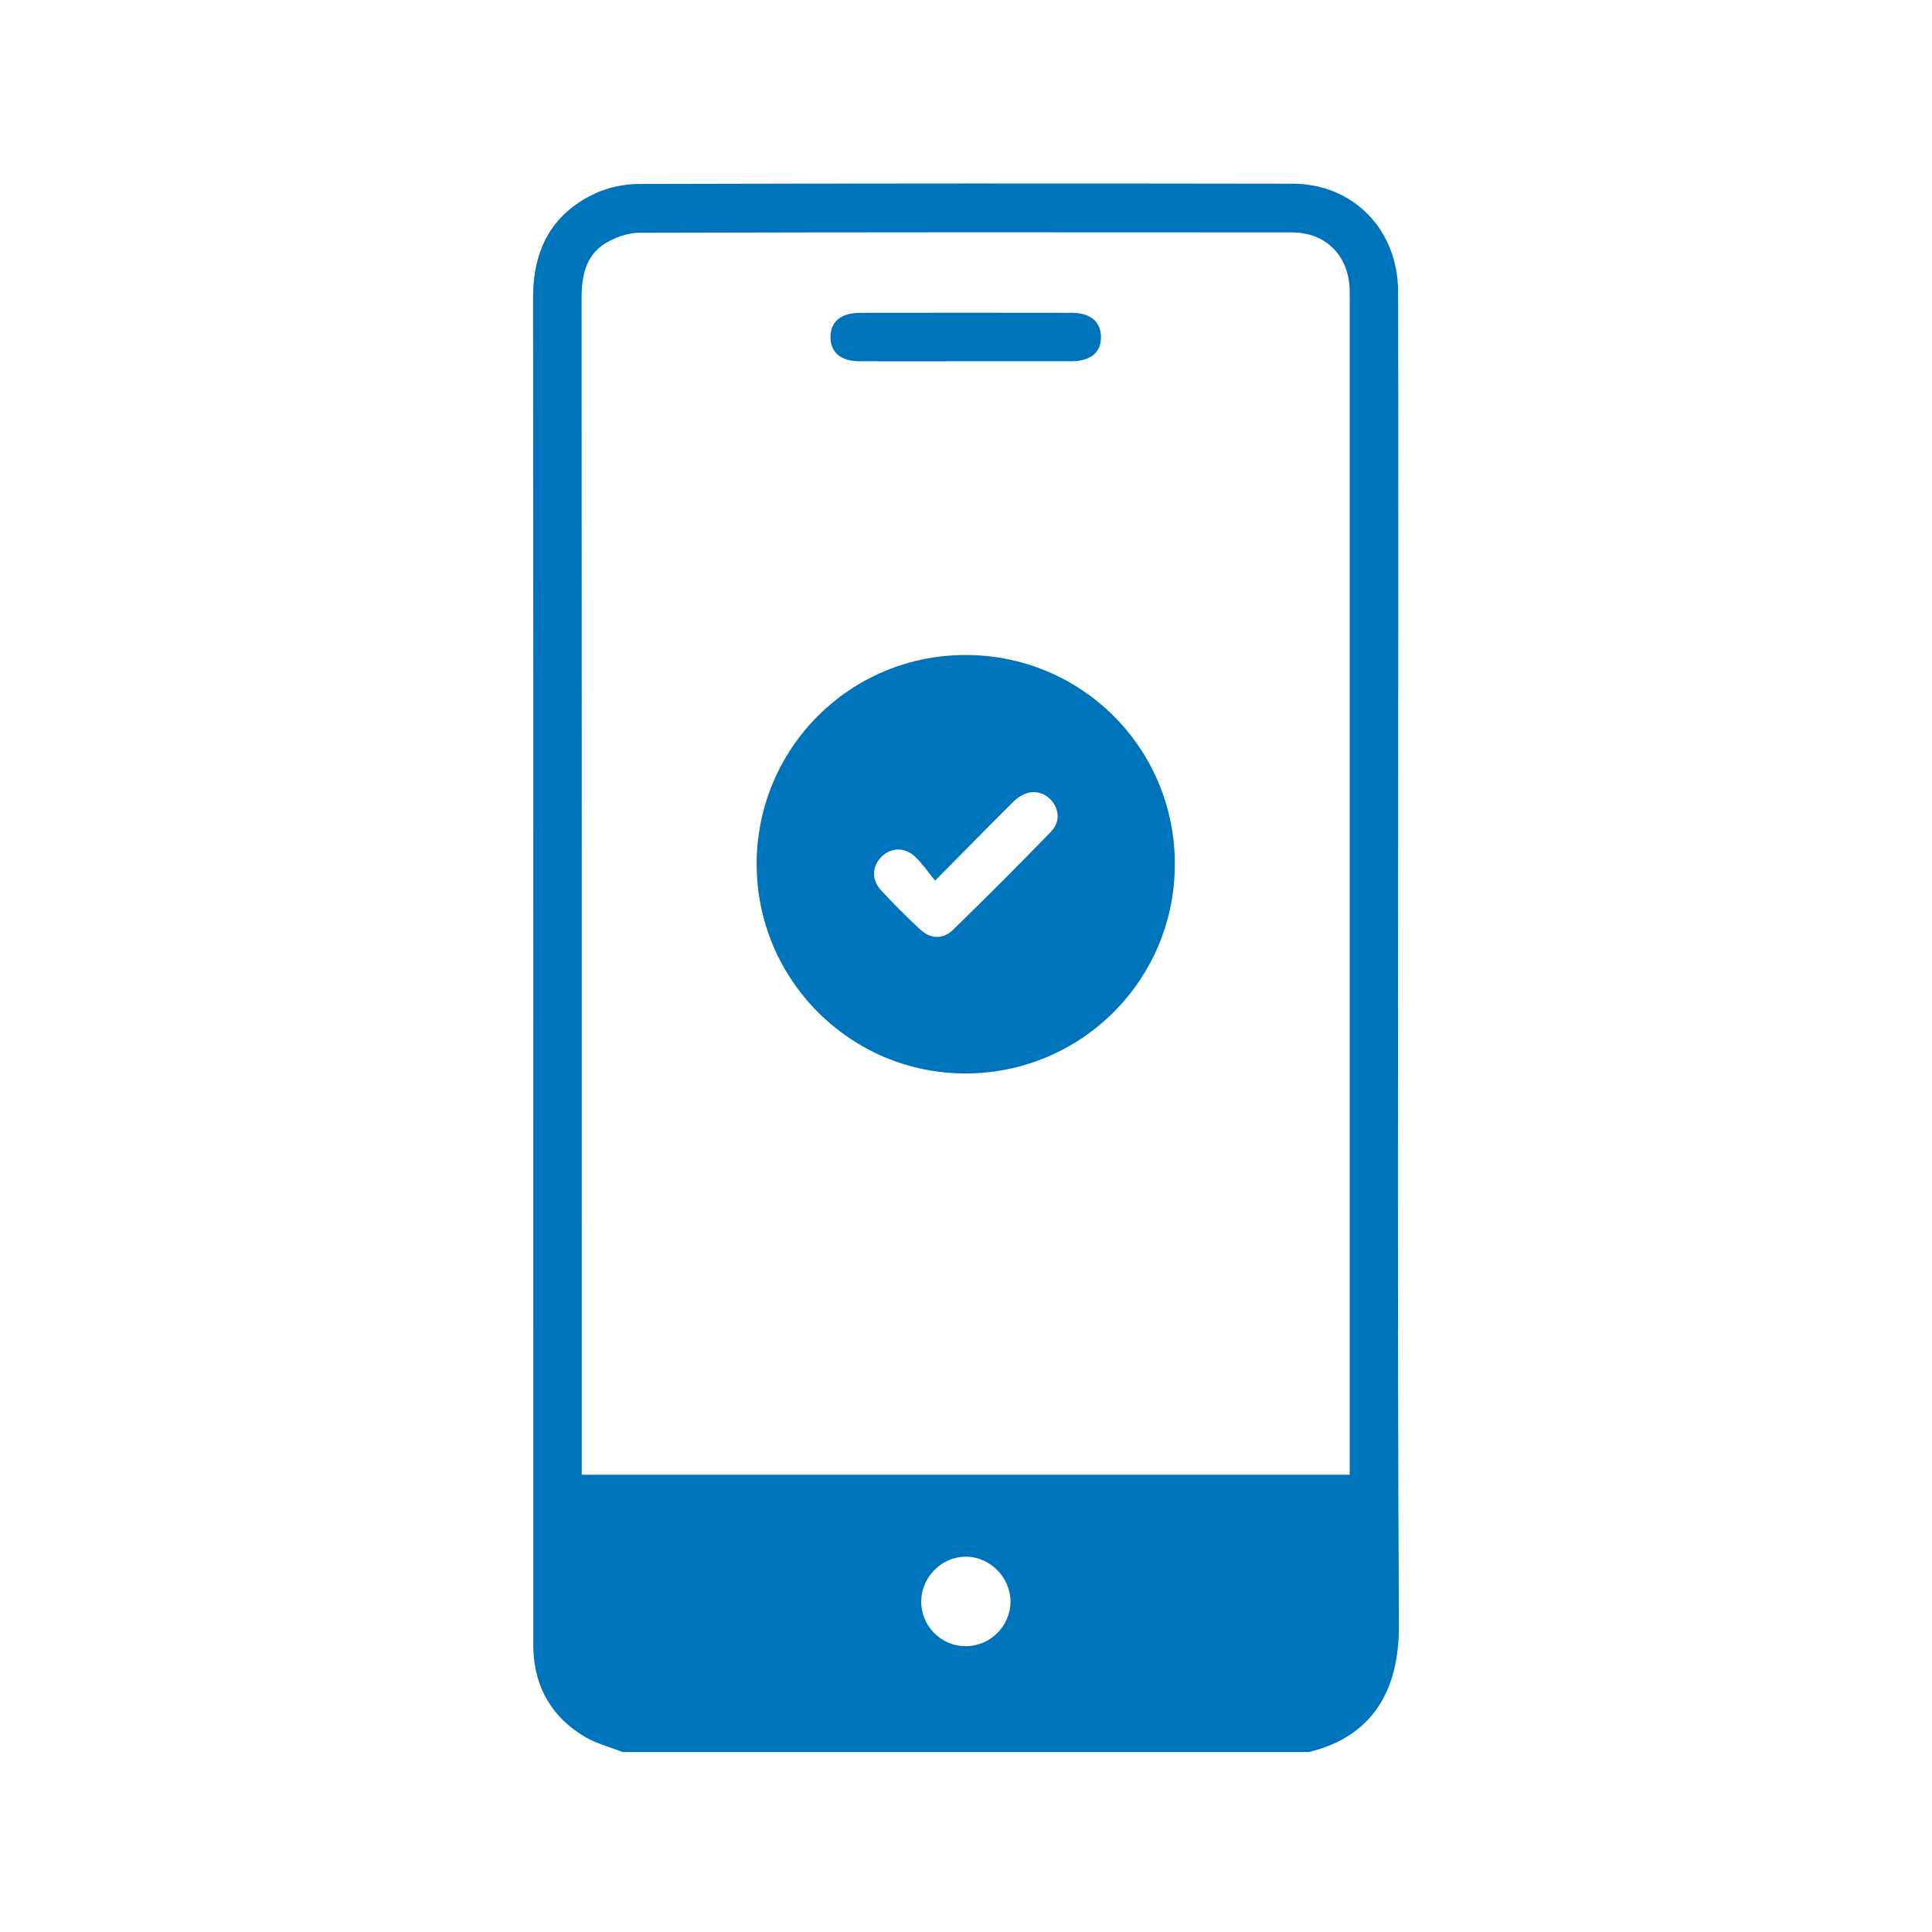 <svg width="101" height="101" viewBox="0 0 101 101" fill="none" xmlns="http://www.w3.org/2000/svg">
<path d="M73.096 36.29C73.096 29.272 73.106 22.255 73.089 15.237C73.081 12.009 70.747 9.609 67.581 9.604C56.186 9.585 44.788 9.587 33.393 9.617C32.617 9.619 31.778 9.797 31.078 10.129C28.822 11.2 27.868 13.07 27.868 15.556C27.887 38.904 27.878 62.253 27.878 85.602C27.878 85.841 27.876 86.083 27.887 86.323C27.983 88.284 28.888 89.79 30.559 90.787C31.164 91.149 31.881 91.328 32.546 91.591H68.426C71.712 90.796 73.149 88.417 73.132 84.962C73.046 68.739 73.094 52.514 73.094 36.29H73.096ZM50.446 86.06C49.152 86.034 48.119 84.954 48.16 83.664C48.198 82.408 49.251 81.379 50.491 81.379C51.76 81.379 52.838 82.475 52.825 83.747C52.81 85.037 51.734 86.083 50.449 86.058L50.446 86.06ZM70.561 76.021V77.097H30.413V76.185C30.413 55.985 30.418 35.785 30.405 15.585C30.405 14.424 30.616 13.363 31.643 12.723C32.159 12.402 32.828 12.171 33.429 12.169C44.799 12.137 56.169 12.141 67.538 12.15C69.294 12.15 70.486 13.339 70.556 15.1C70.565 15.339 70.561 15.581 70.561 15.821C70.561 35.888 70.561 55.956 70.561 76.021Z" fill="#0074BB"/>
<path d="M50.459 34.241C44.408 34.252 39.543 39.142 39.556 45.2C39.569 51.243 44.489 56.144 50.515 56.118C56.566 56.092 61.433 51.194 61.418 45.144C61.403 39.088 56.519 34.23 50.457 34.241H50.459ZM54.954 43.467C53.27 45.208 51.554 46.92 49.82 48.61C49.287 49.129 48.637 49.087 48.096 48.582C47.394 47.929 46.714 47.253 46.063 46.547C45.537 45.976 45.586 45.258 46.11 44.763C46.6 44.301 47.298 44.28 47.837 44.785C48.202 45.127 48.489 45.557 48.885 46.036C50.374 44.532 51.659 43.223 52.958 41.929C53.565 41.326 54.273 41.251 54.808 41.694C55.36 42.154 55.478 42.924 54.951 43.467H54.954Z" fill="#0074BB"/>
<path d="M44.949 18.886C46.788 18.893 48.63 18.886 50.47 18.886C52.31 18.886 54.151 18.89 55.991 18.886C57.02 18.884 57.57 18.424 57.555 17.601C57.542 16.811 57.001 16.355 56.023 16.353C52.342 16.347 48.662 16.347 44.981 16.353C43.952 16.353 43.402 16.824 43.417 17.65C43.43 18.439 43.971 18.884 44.949 18.888V18.886Z" fill="#0074BB"/>
</svg>

